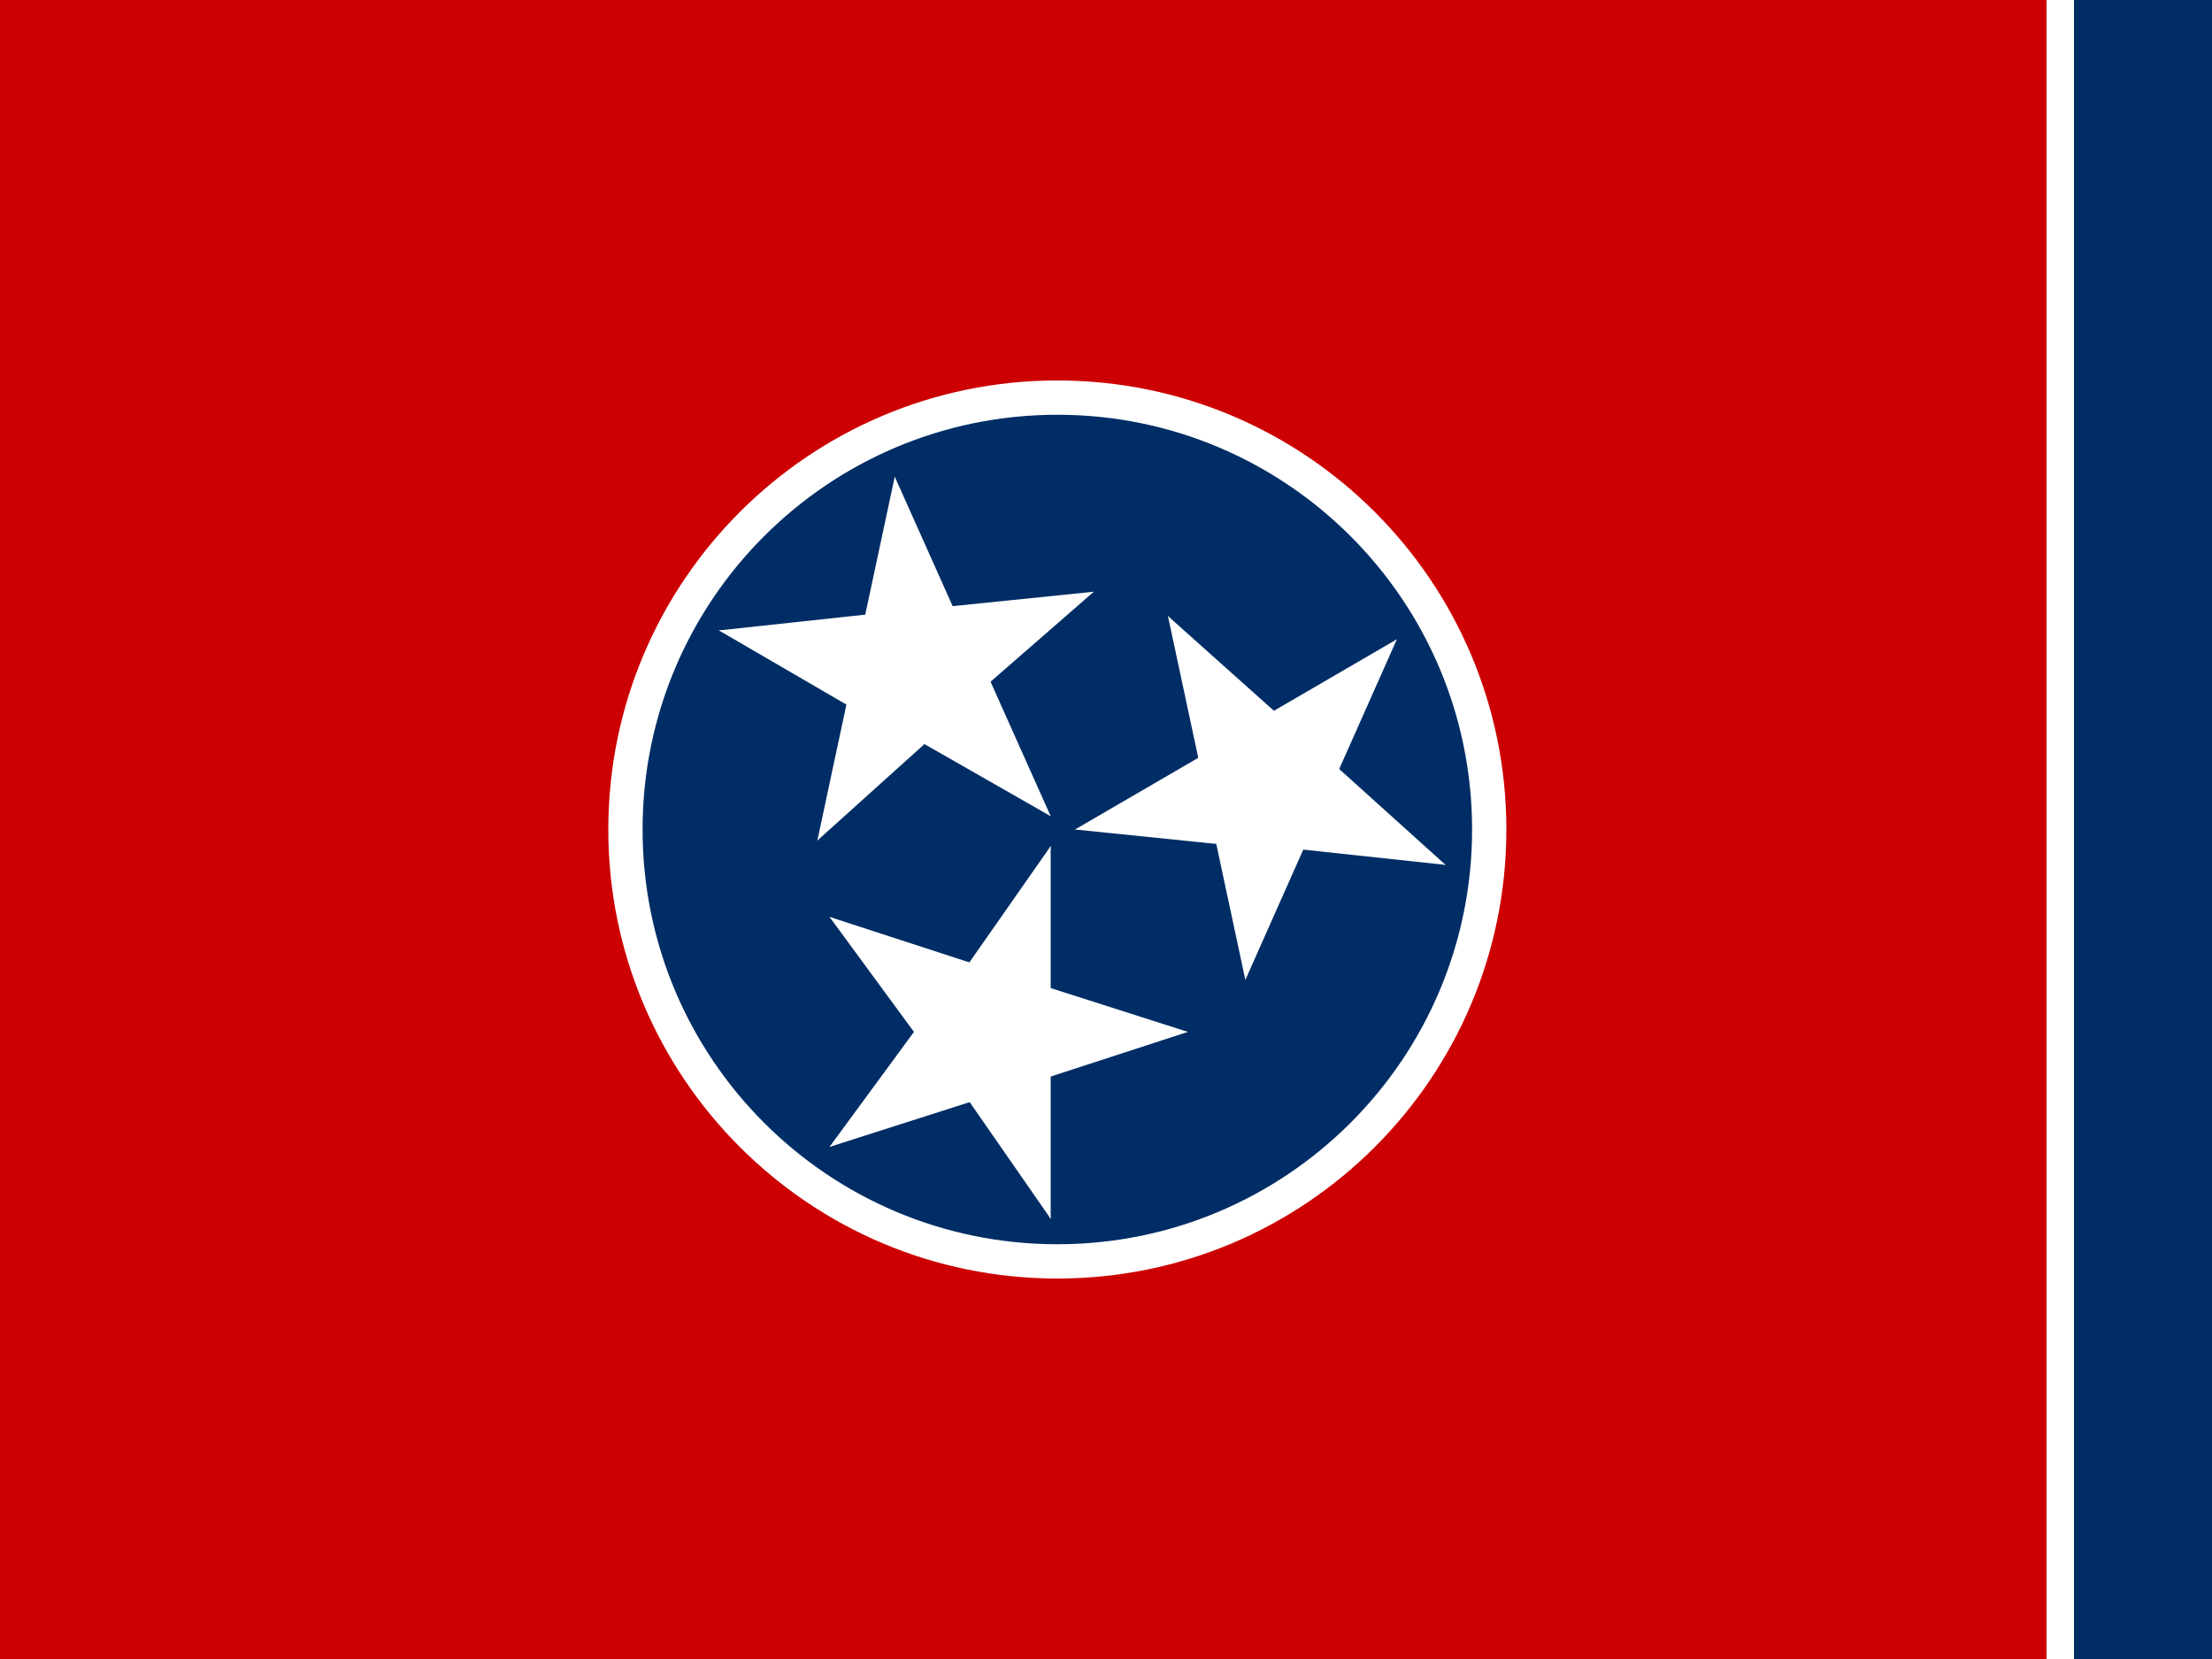<svg width="20" height="15" viewBox="0 0 20 15" fill="none" xmlns="http://www.w3.org/2000/svg">
<rect x="0" y="0" width="20" height="15" fill="#808080" stroke="none"/>
<path d="M18.504 0H0V15H18.504V0Z" fill="#CC0000"/>
<path d="M18.752 0H18.504V15H18.752V0Z" fill="white"/>
<path d="M20 0H18.752V15H20V0Z" fill="#002D65"/>
<path d="M9.56 11.56C11.802 11.56 13.62 9.742 13.62 7.5C13.62 5.258 11.802 3.44 9.56 3.44C7.318 3.44 5.5 5.258 5.5 7.5C5.5 9.742 7.318 11.56 9.56 11.56Z" fill="white"/>
<path d="M9.56 11.25C11.631 11.25 13.31 9.571 13.31 7.5C13.31 5.429 11.631 3.75 9.56 3.75C7.489 3.75 5.81 5.429 5.81 7.5C5.81 9.571 7.489 11.25 9.56 11.25Z" fill="#002D65"/>
<path d="M9.5 7.65L8.5 9.08L9.22 9.6" fill="white"/>
<path d="M9.5 7.65V9.42H8.62" fill="white"/>
<path d="M10.74 9.33L9.05 8.79L8.78 9.63" fill="white"/>
<path d="M10.74 9.33L9.05 9.88L8.78 9.04" fill="white"/>
<path d="M9.5 11.02V9.25H8.62" fill="white"/>
<path d="M9.5 11.02L8.5 9.58L9.22 9.06" fill="white"/>
<path d="M7.5 10.37L9.19 9.83L8.91 8.98" fill="white"/>
<path d="M7.5 10.37L8.55 8.94L9.26 9.46" fill="white"/>
<path d="M7.5 8.29L8.55 9.72L9.26 9.2" fill="white"/>
<path d="M7.5 8.29L9.19 8.84L8.91 9.68" fill="white"/>
<path d="M9.5 7.38L8.78 5.77L7.97 6.13" fill="white"/>
<path d="M9.5 7.38L7.96 6.5L8.41 5.73" fill="white"/>
<path d="M7.39 7.6L8.7 6.42L8.11 5.76" fill="white"/>
<path d="M7.39 7.6L7.76 5.87L8.62 6.05" fill="white"/>
<path d="M6.5 5.7L8.03 6.59L8.48 5.82" fill="white"/>
<path d="M6.5 5.7L8.26 5.51L8.35 6.4" fill="white"/>
<path d="M8.09 4.31L7.72 6.04L8.59 6.22" fill="white"/>
<path d="M8.09 4.31L8.81 5.92L8 6.28" fill="white"/>
<path d="M9.89 5.35L8.13 5.53L8.22 6.41" fill="white"/>
<path d="M9.89 5.35L8.57 6.5L7.98 5.84" fill="white"/>
<path d="M9.72 7.5L11.48 7.68L11.57 6.8" fill="white"/>
<path d="M9.72 7.5L11.25 6.61L11.69 7.38" fill="white"/>
<path d="M10.56 5.57L10.93 7.3L11.8 7.11" fill="white"/>
<path d="M10.56 5.57L11.88 6.75L11.29 7.41" fill="white"/>
<path d="M12.63 5.78L11.1 6.67L11.54 7.44" fill="white"/>
<path d="M12.63 5.78L11.91 7.4L11.1 7.04" fill="white"/>
<path d="M13.07 7.82L11.75 6.63L11.16 7.29" fill="white"/>
<path d="M13.07 7.82L11.3 7.63L11.4 6.75" fill="white"/>
<path d="M11.26 8.86L11.98 7.24L11.17 6.88" fill="white"/>
<path d="M11.26 8.86L10.89 7.13L11.76 6.94" fill="white"/>
</svg>
